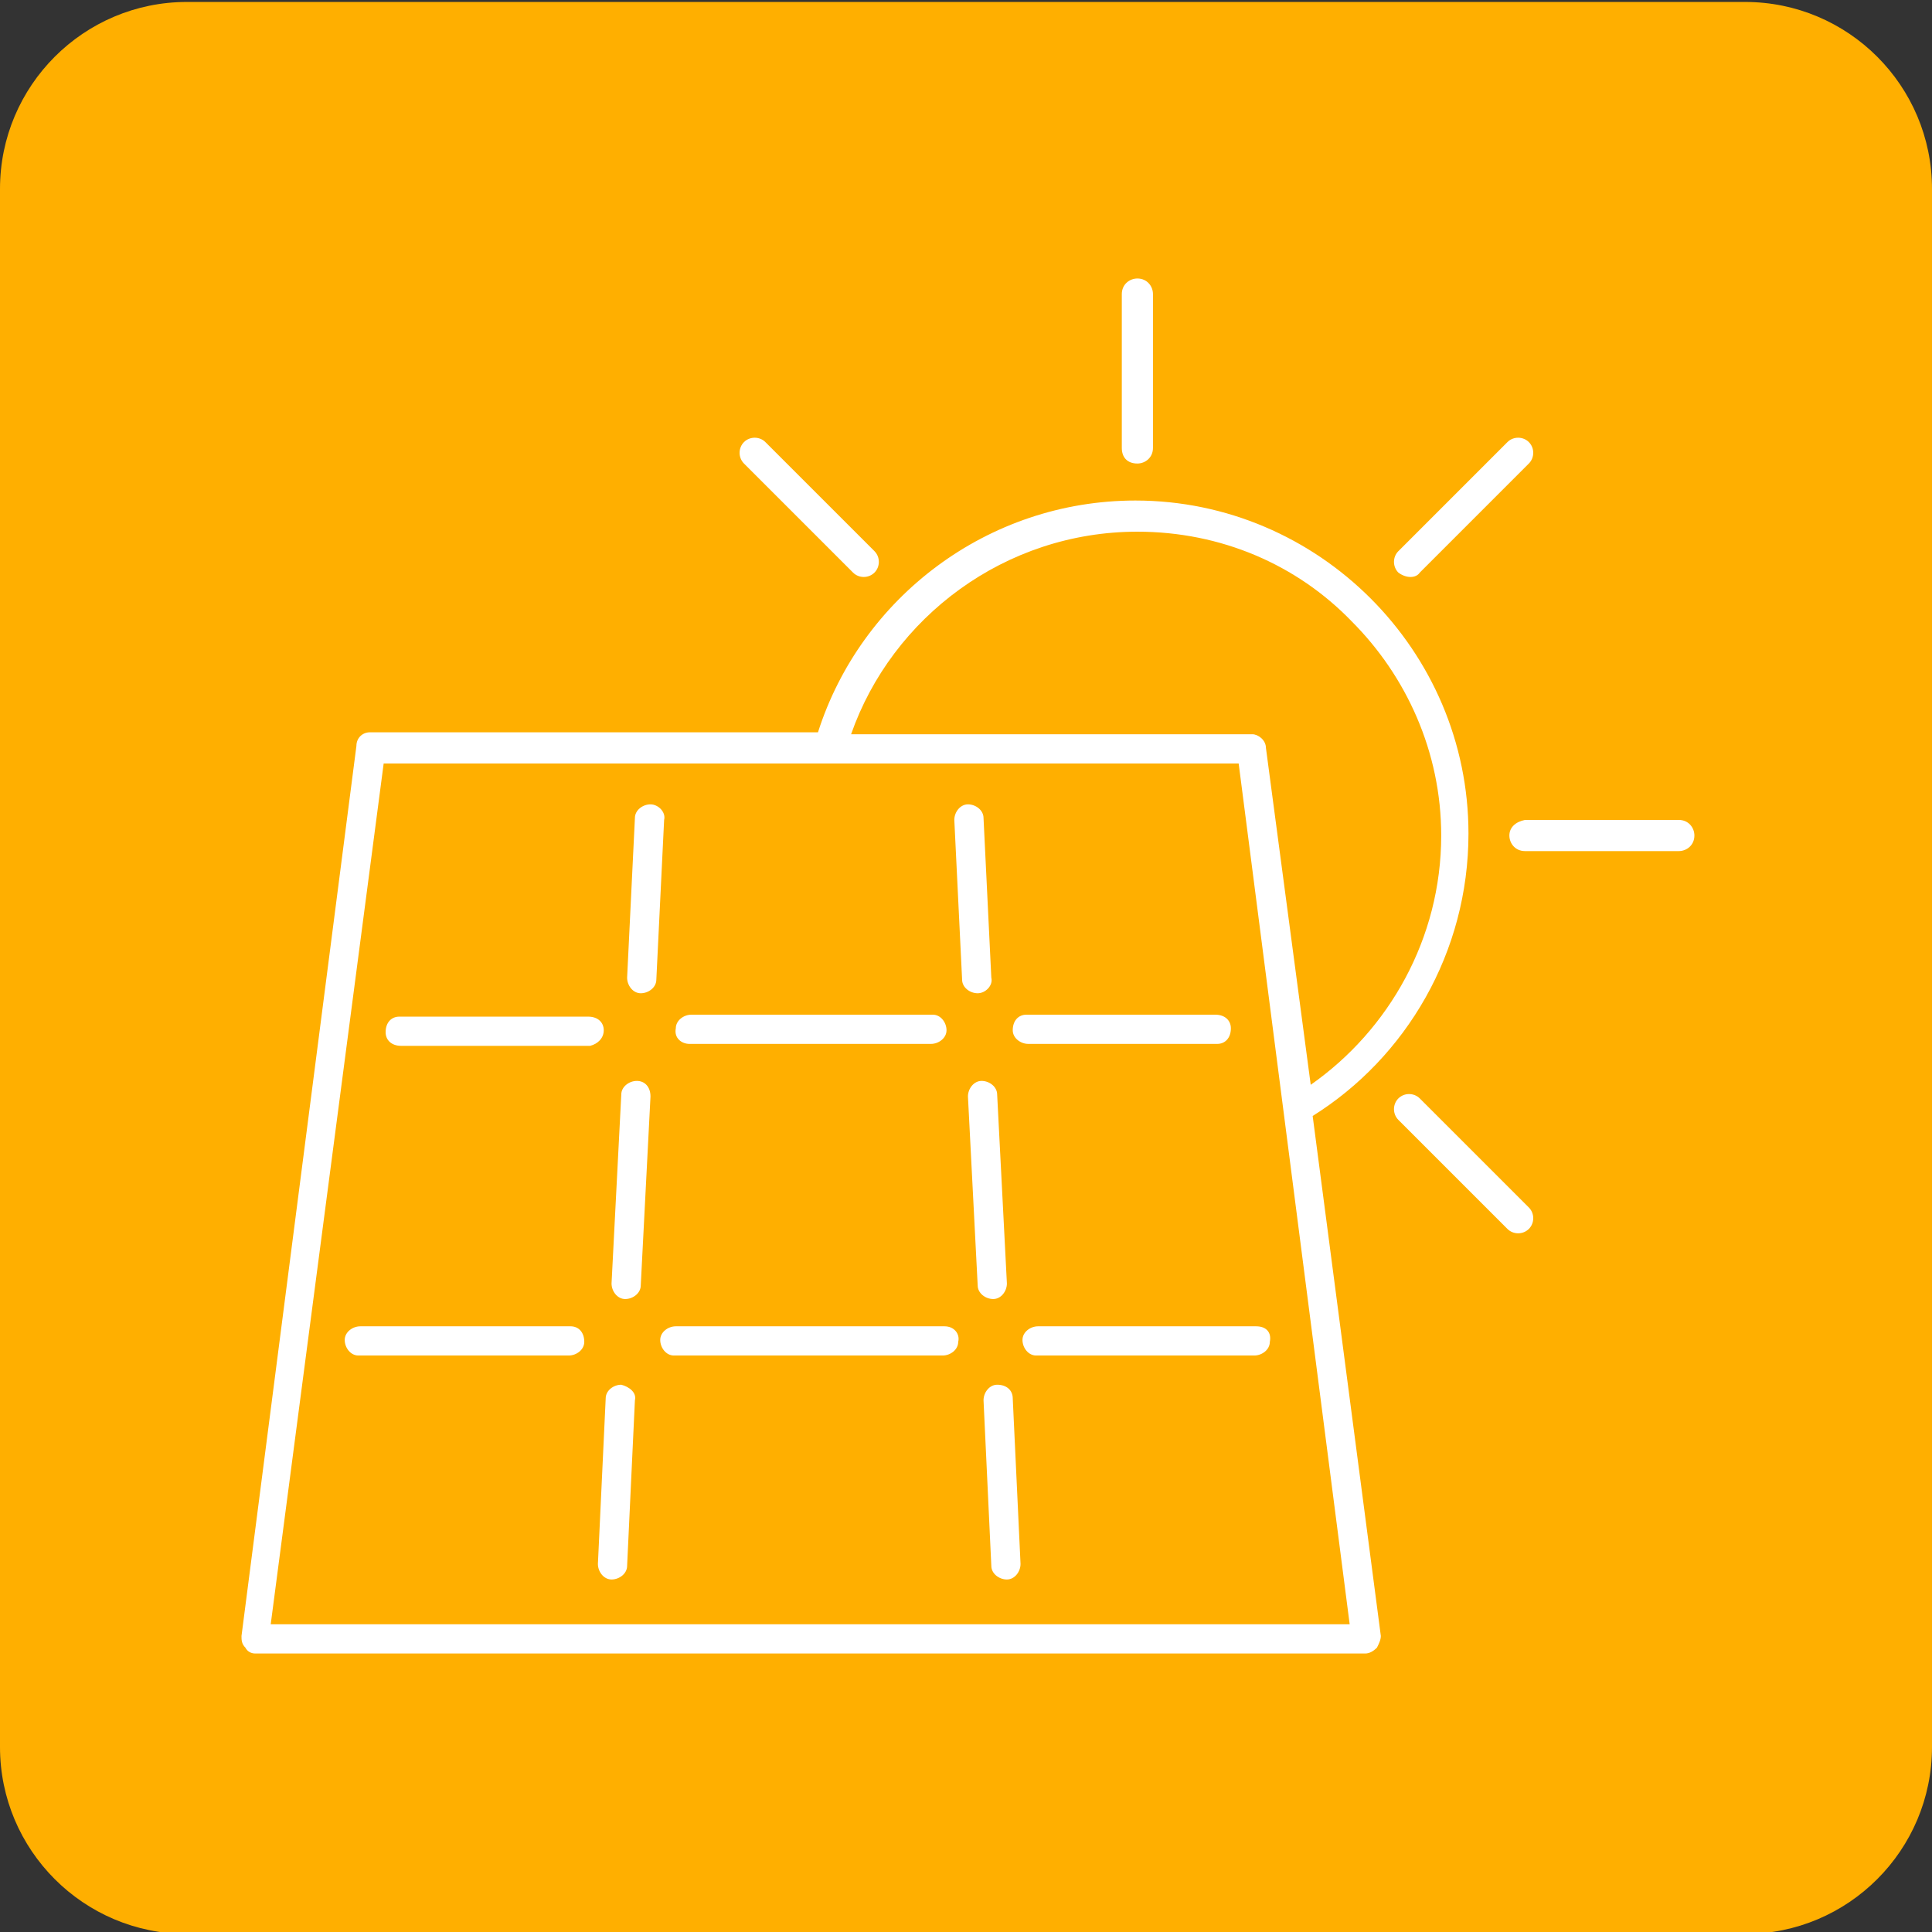 <?xml version="1.0" encoding="UTF-8"?> <!-- Generator: Adobe Illustrator 24.3.0, SVG Export Plug-In . SVG Version: 6.00 Build 0) --> <svg xmlns="http://www.w3.org/2000/svg" xmlns:xlink="http://www.w3.org/1999/xlink" version="1.1" x="0px" y="0px" viewBox="0 0 99.2 99.2" style="enable-background:new 0 0 99.2 99.2;" xml:space="preserve"><rect x="0" y="0" width="99.2" height="99.2" fill="#333333" stroke="none"/> <style type="text/css"> .st0{fill:#FFAF00;} .st1{fill:none;} .st2{fill:#FFFFFF;} .st3{fill:none;stroke:#FFAF00;stroke-width:0.5;stroke-linecap:round;stroke-linejoin:round;stroke-miterlimit:10;} .st4{fill:none;stroke:#FFFFFF;stroke-width:1.5;stroke-linecap:round;stroke-linejoin:round;stroke-miterlimit:10;} .st5{fill:none;stroke:#FFFFFF;stroke-width:1.5;stroke-linecap:round;stroke-linejoin:round;stroke-miterlimit:10;stroke-dasharray:4.413,2.913;} </style> <g id="podklad"> <path class="st0" d="M9.6,0.1C4.3,0.1,0,4.4,0,9.7v80c0,5.3,4.3,9.6,9.6,9.6h80c5.3,0,9.6-4.3,9.6-9.6v-80c0-5.3-4.3-9.6-9.6-9.6 H9.6z"></path> </g> <g id="icons"> <path class="st2" d="M77.5,42.9c0,0.4,0.3,0.8,0.8,0.8h7.9c0.4,0,0.8-0.3,0.8-0.8c0-0.4-0.3-0.8-0.8-0.8h-7.9 C77.8,42.2,77.5,42.5,77.5,42.9z"></path> <path class="st2" d="M72.9,29.4l5.6-5.6c0.3-0.3,0.3-0.8,0-1.1c-0.3-0.3-0.8-0.3-1.1,0l-5.6,5.6c-0.3,0.3-0.3,0.8,0,1.1 C72.2,29.7,72.7,29.7,72.9,29.4z"></path> <path class="st2" d="M31.9,71.1c-0.4,0-0.8,0.3-0.8,0.7l-0.4,8.5c0,0.4,0.3,0.8,0.7,0.8c0.4,0,0.8-0.3,0.8-0.7l0.4-8.5 C32.7,71.5,32.3,71.2,31.9,71.1z"></path> <path class="st2" d="M64.5,68.1l-11.2,0c-0.4,0-0.8,0.3-0.8,0.7c0,0.4,0.3,0.8,0.7,0.8l11.2,0c0.4,0,0.8-0.3,0.8-0.7 C65.3,68.4,65,68.1,64.5,68.1z"></path> <path class="st2" d="M31,52.9c0-0.4-0.3-0.7-0.8-0.7l-9.7,0c-0.4,0-0.7,0.3-0.7,0.8c0,0.4,0.3,0.7,0.8,0.7l9.7,0 C30.7,53.6,31,53.3,31,52.9z"></path> <path class="st2" d="M29.3,68.1l-10.8,0c-0.4,0-0.8,0.3-0.8,0.7c0,0.4,0.3,0.8,0.7,0.8l10.8,0c0.4,0,0.8-0.3,0.8-0.7 C30,68.4,29.7,68.1,29.3,68.1z"></path> <path class="st2" d="M35.4,53.6l12.4,0c0.4,0,0.8-0.3,0.8-0.7c0-0.4-0.3-0.8-0.7-0.8l-12.4,0c-0.4,0-0.8,0.3-0.8,0.7 C34.6,53.3,35,53.6,35.4,53.6z"></path> <path class="st2" d="M52.8,53.6l9.7,0c0.4,0,0.7-0.3,0.7-0.8c0-0.4-0.3-0.7-0.8-0.7l-9.7,0c-0.4,0-0.7,0.3-0.7,0.8 C52,53.3,52.4,53.6,52.8,53.6z"></path> <path class="st2" d="M48.5,68.1l-13.8,0c-0.4,0-0.8,0.3-0.8,0.7c0,0.4,0.3,0.8,0.7,0.8l13.8,0c0.4,0,0.8-0.3,0.8-0.7 C49.3,68.5,49,68.1,48.5,68.1z"></path> <path class="st2" d="M33.4,41.3c-0.4,0-0.8,0.3-0.8,0.7l-0.4,8.2c0,0.4,0.3,0.8,0.7,0.8s0.8-0.3,0.8-0.7l0.4-8.2 C34.2,41.7,33.8,41.3,33.4,41.3z"></path> <path class="st2" d="M51.7,65.9l-0.5-9.7c0-0.4-0.4-0.7-0.8-0.7s-0.7,0.4-0.7,0.8l0.5,9.7c0,0.4,0.4,0.7,0.8,0.7 S51.7,66.3,51.7,65.9z"></path> <path class="st2" d="M51.2,71.1c-0.4,0-0.7,0.4-0.7,0.8l0.4,8.5c0,0.4,0.4,0.7,0.8,0.7s0.7-0.4,0.7-0.8L52,71.8 C52,71.4,51.7,71.1,51.2,71.1z"></path> <path class="st2" d="M50.9,50.2L50.5,42c0-0.4-0.4-0.7-0.8-0.7S49,41.7,49,42.1l0.4,8.2c0,0.4,0.4,0.7,0.8,0.7S51,50.6,50.9,50.2z"></path> <path class="st2" d="M13.1,84.9h57c0.2,0,0.4-0.1,0.6-0.3c0.1-0.2,0.2-0.4,0.2-0.6l-3.5-26.7c4.8-3,8-8.4,8-14.5 c0-9.4-7.7-17.1-17.1-17.1c-7.6,0-14.1,5-16.3,11.9H19c-0.4,0-0.7,0.3-0.7,0.7l-5.9,45.7c0,0.2,0,0.4,0.2,0.6 C12.7,84.8,12.9,84.9,13.1,84.9z M58.4,27.3c4.3,0,8.2,1.7,11,4.6c2.8,2.8,4.6,6.7,4.6,11c0,5.3-2.7,10-6.7,12.8L65,38.4 c0-0.4-0.4-0.7-0.7-0.7H43.7C45.8,31.7,51.6,27.3,58.4,27.3z M19.7,39.2h43.9l5.7,44.2H13.9L19.7,39.2z"></path> <path class="st2" d="M32.7,55.5c-0.4,0-0.8,0.3-0.8,0.7l-0.5,9.7c0,0.4,0.3,0.8,0.7,0.8c0.4,0,0.8-0.3,0.8-0.7l0.5-9.7 C33.4,55.8,33.1,55.5,32.7,55.5z"></path> <path class="st2" d="M58.4,23.8c0.4,0,0.8-0.3,0.8-0.8v-7.9c0-0.4-0.3-0.8-0.8-0.8c-0.4,0-0.8,0.3-0.8,0.8V23 C57.6,23.5,57.9,23.8,58.4,23.8z"></path> <path class="st2" d="M78.5,63.1c0.3-0.3,0.3-0.8,0-1.1l-5.6-5.6c-0.3-0.3-0.8-0.3-1.1,0c-0.3,0.3-0.3,0.8,0,1.1l5.6,5.6 C77.7,63.4,78.2,63.4,78.5,63.1z"></path> <path class="st2" d="M43.8,29.4c0.3,0.3,0.8,0.3,1.1,0c0.3-0.3,0.3-0.8,0-1.1l-5.6-5.6c-0.3-0.3-0.8-0.3-1.1,0 c-0.3,0.3-0.3,0.8,0,1.1L43.8,29.4z"></path> </g> </svg> 